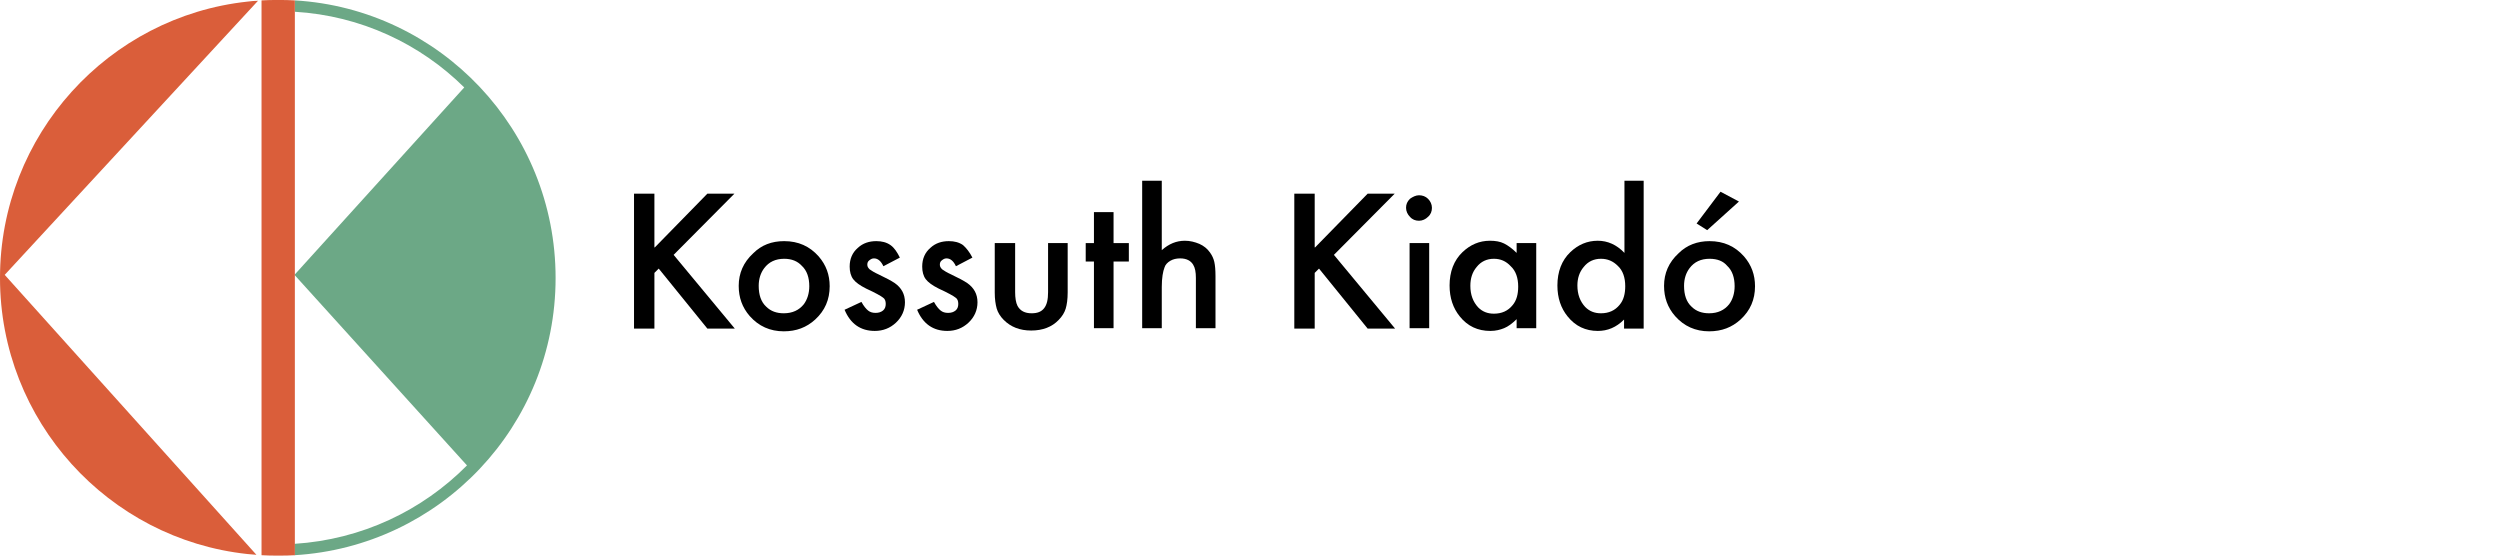 <?xml version="1.0" encoding="utf-8"?>
<!-- Generator: Adobe Illustrator 25.1.0, SVG Export Plug-In . SVG Version: 6.00 Build 0)  -->
<svg version="1.1" id="Layer_1" xmlns="http://www.w3.org/2000/svg" xmlns:xlink="http://www.w3.org/1999/xlink" x="0px" y="0px"
	 viewBox="0 0 637.6 141.7" style="enable-background:new 0 0 637.6 141.7;" xml:space="preserve">
<style type="text/css">
	.st0{fill:#DA5E3A;}
	.st1{fill:#6CA886;}
</style>
<g>
	<path class="st0" d="M1.2,70.1l64.2,71.4l0,0c-0.8-0.1-1.5-0.1-2.3-0.2C27.7,137.5,0,107.4,0,70.9S27.7,4.2,63.2,0.4
		c0.9-0.1,1.7-0.2,2.6-0.2l0,0L1.2,70.1z"/>
	<path class="st1" d="M141.7,70.9c0,37.7-29.4,68.5-66.6,70.7v-2.9c17.2-1.1,32.6-8.5,44-20l-44-48.6l43.3-47.8
		C107.2,11.2,92,4,75.2,3V0.1C112.3,2.3,141.7,33.2,141.7,70.9z"/>
	<path class="st0" d="M75.2,0.1v141.5c-1.4,0.1-2.8,0.1-4.2,0.1c-1.4,0-2.9,0-4.3-0.1V0.1C68.1,0,69.5,0,70.9,0
		C72.3,0,73.8,0,75.2,0.1z"/>
</g>
<g>
	<path d="M167,63.1l13.4-13.7h6.9l-15.5,15.6l15.6,18.8h-7l-12.4-15.3l-1.1,1.1v14.2h-5.2V49.4h5.2V63.1z"/>
	<path d="M200,61.5c3.6,0,6.5,1.3,8.8,3.9c1.9,2.2,2.8,4.7,2.8,7.6c0,3.4-1.2,6.2-3.7,8.5c-2.2,2-4.8,3-8,3c-3.5,0-6.4-1.3-8.7-3.9
		c-1.9-2.2-2.8-4.7-2.8-7.7c0-3.2,1.2-6,3.7-8.3C194.2,62.5,196.8,61.5,200,61.5z M200,66c-2.2,0-3.9,0.8-5.1,2.4
		c-0.9,1.2-1.4,2.7-1.4,4.5c0,2.3,0.6,4.1,1.9,5.3c1.2,1.2,2.7,1.7,4.5,1.7c2.2,0,3.9-0.8,5.1-2.3c0.9-1.2,1.4-2.8,1.4-4.6
		c0-2.2-0.6-4-1.9-5.2C203.4,66.6,201.9,66,200,66z"/>
	<path d="M229.5,65.7l-4.2,2.2c-0.6-1.3-1.4-2-2.4-2c-0.5,0-0.8,0.2-1.2,0.5s-0.5,0.7-0.5,1.1c0,0.5,0.2,0.8,0.6,1.2
		c0.4,0.3,1.2,0.8,2.3,1.3c1.9,0.9,3.2,1.6,4.1,2.2c1.7,1.2,2.6,2.8,2.6,4.9c0,2-0.8,3.8-2.3,5.2c-1.5,1.4-3.3,2.1-5.4,2.1
		c-3.6,0-6.2-1.8-7.7-5.4l4.3-2c0.6,1.1,1.2,1.8,1.7,2.2c0.5,0.4,1.1,0.6,1.9,0.6s1.4-0.2,1.9-0.6c0.5-0.4,0.7-1,0.7-1.7
		c0-0.7-0.2-1.3-0.7-1.6c-0.5-0.4-1.9-1.2-4.3-2.3c-1.6-0.8-2.7-1.6-3.3-2.4c-0.6-0.8-0.9-1.9-0.9-3.2c0-2,0.7-3.6,2.1-4.8
		c1.3-1.2,2.9-1.7,4.7-1.7c1.4,0,2.6,0.3,3.6,1S228.8,64.3,229.5,65.7z"/>
	<path d="M248,65.7l-4.2,2.2c-0.6-1.3-1.4-2-2.4-2c-0.5,0-0.8,0.2-1.2,0.5s-0.5,0.7-0.5,1.1c0,0.5,0.2,0.8,0.6,1.2
		c0.4,0.3,1.2,0.8,2.3,1.3c1.9,0.9,3.2,1.6,4.1,2.2c1.7,1.2,2.6,2.8,2.6,4.9c0,2-0.8,3.8-2.3,5.2c-1.5,1.4-3.3,2.1-5.4,2.1
		c-3.6,0-6.2-1.8-7.7-5.4l4.3-2c0.6,1.1,1.2,1.8,1.7,2.2c0.5,0.4,1.1,0.6,1.9,0.6s1.4-0.2,1.9-0.6s0.7-1,0.7-1.7
		c0-0.7-0.2-1.3-0.7-1.6c-0.5-0.4-1.9-1.2-4.3-2.3c-1.6-0.8-2.7-1.6-3.3-2.4c-0.6-0.8-0.9-1.9-0.9-3.2c0-2,0.7-3.6,2.1-4.8
		c1.3-1.2,2.9-1.7,4.7-1.7c1.4,0,2.6,0.3,3.6,1C246.4,63.2,247.3,64.3,248,65.7z"/>
	<path d="M258.9,62v12.5c0,1.5,0.2,2.7,0.6,3.5c0.7,1.3,1.9,1.9,3.6,1.9c1.5,0,2.5-0.4,3.2-1.3s1-2.2,1-4.1V62h5v12.6
		c0,1.7-0.2,3.1-0.5,4.1s-0.9,2-1.8,2.9c-1.7,1.8-4.1,2.7-7,2.7c-2.9,0-5.2-0.9-7-2.7c-0.9-0.9-1.5-1.9-1.8-2.9
		c-0.3-1.1-0.5-2.4-0.5-4.1V62H258.9z"/>
	<path d="M284,66.7v17h-5v-17h-2.1V62h2.1v-7.9h5V62h3.9v4.7H284z"/>
	<path d="M291.3,46.1h5v17.7c1.8-1.6,3.7-2.4,5.9-2.4c1.3,0,2.5,0.3,3.7,0.8c1.1,0.5,2,1.2,2.7,2.2c0.5,0.7,0.9,1.5,1.1,2.4
		c0.2,0.9,0.3,2.1,0.3,3.6v13.3h-5V70.9c0-1.5-0.2-2.6-0.7-3.4c-0.6-1-1.7-1.6-3.3-1.6c-1,0-1.8,0.2-2.5,0.6c-0.7,0.4-1.3,1-1.5,1.7
		c-0.4,1-0.7,2.7-0.7,5v10.5h-5V46.1z"/>
	<path d="M335.4,63.1l13.4-13.7h6.9l-15.5,15.6l15.6,18.8h-7l-12.4-15.3l-1.1,1.1v14.2h-5.2V49.4h5.2V63.1z"/>
	<path d="M361.9,49.8c0.9,0,1.7,0.3,2.3,0.9c0.6,0.6,1,1.4,1,2.3s-0.3,1.7-1,2.3c-0.6,0.6-1.4,1-2.3,1c-0.9,0-1.7-0.3-2.3-1
		c-0.6-0.6-1-1.4-1-2.3c0-0.9,0.3-1.6,1-2.3C360.3,50.2,361.1,49.8,361.9,49.8z M364.5,62v21.7h-5V62H364.5z"/>
	<path d="M386.8,62h5v21.7h-5v-2.3c-1.1,1.1-2.2,1.9-3.2,2.3s-2.1,0.7-3.5,0.7c-3.2,0-5.8-1.2-7.8-3.7c-1.7-2.1-2.6-4.7-2.6-7.9
		c0-3.5,1.1-6.4,3.3-8.5c2-1.9,4.3-2.9,7-2.9c1.4,0,2.6,0.2,3.6,0.7s2.1,1.3,3.2,2.4V62z M381,66c-1.8,0-3.3,0.7-4.4,2.1
		c-1.1,1.3-1.6,2.9-1.6,4.8c0,2.3,0.7,4.1,2,5.5c1.1,1.1,2.4,1.6,4,1.6c2,0,3.6-0.7,4.8-2.2c1-1.2,1.4-2.8,1.4-4.7
		c0-2.2-0.6-4-1.9-5.2C384.1,66.6,382.7,66,381,66z"/>
	<path d="M414.2,46.1h5v37.7h-5v-2.3c-2,2-4.2,2.9-6.7,2.9c-3.1,0-5.7-1.2-7.7-3.7c-1.7-2.1-2.6-4.7-2.6-7.9c0-3.5,1.1-6.4,3.3-8.5
		c2-1.9,4.3-2.9,7-2.9c2.5,0,4.8,1,6.8,3.1V46.1z M408.3,66c-1.8,0-3.3,0.7-4.4,2.1c-1.1,1.3-1.6,2.9-1.6,4.7c0,2.3,0.7,4.1,2,5.5
		c1.1,1.1,2.4,1.6,4,1.6c2,0,3.6-0.7,4.8-2.2c1-1.2,1.4-2.8,1.4-4.7c0-2.2-0.6-4-1.9-5.2C411.4,66.6,410,66,408.3,66z"/>
	<path d="M436,61.5c3.6,0,6.5,1.3,8.8,3.9c1.9,2.2,2.8,4.7,2.8,7.6c0,3.4-1.2,6.2-3.7,8.5c-2.2,2-4.8,3-8,3c-3.5,0-6.4-1.3-8.7-3.9
		c-1.9-2.2-2.8-4.7-2.8-7.7c0-3.2,1.2-6,3.7-8.3C430.2,62.5,432.9,61.5,436,61.5z M436,66c-2.2,0-3.9,0.8-5.1,2.4
		c-0.9,1.2-1.4,2.7-1.4,4.5c0,2.3,0.6,4.1,1.9,5.3c1.2,1.2,2.7,1.7,4.5,1.7c2.2,0,3.9-0.8,5.1-2.3c0.9-1.2,1.4-2.8,1.4-4.6
		c0-2.2-0.6-4-1.9-5.2C439.5,66.6,438,66,436,66z M443.5,51.4l-8.1,7.3l-2.7-1.7l6.1-8.1L443.5,51.4z"/>
</g>
</svg>
